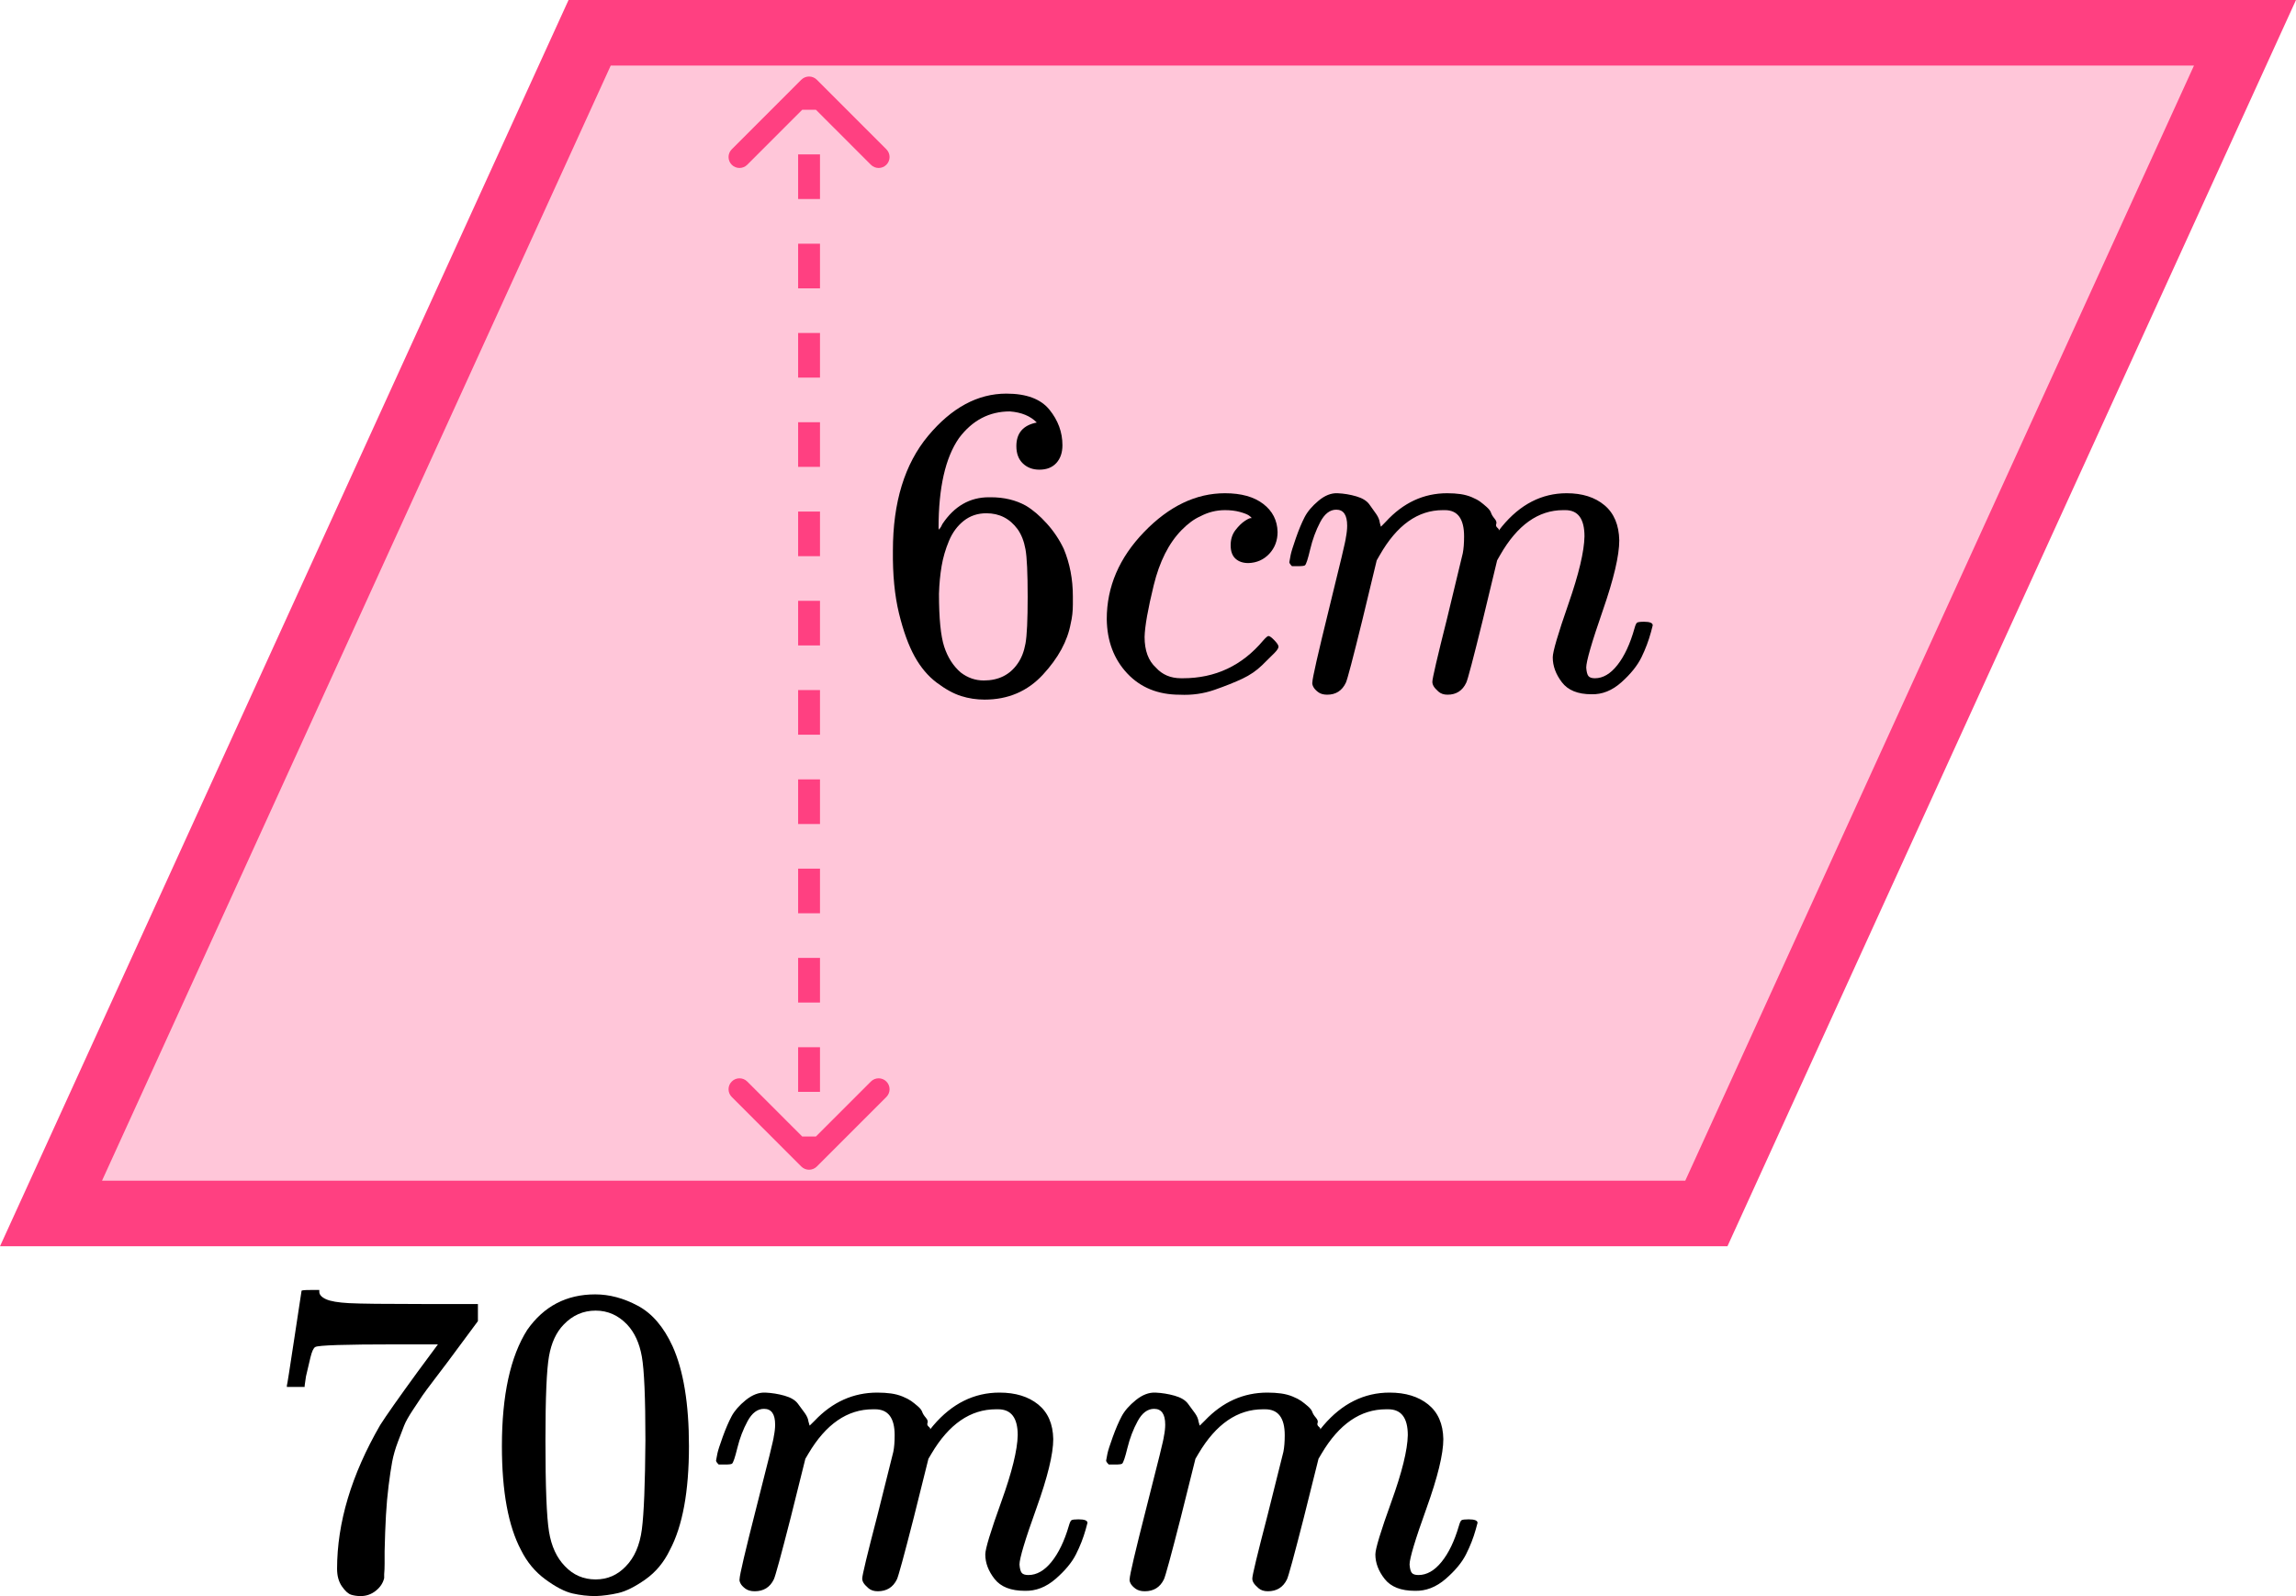 <?xml version="1.0" encoding="UTF-8"?> <svg xmlns="http://www.w3.org/2000/svg" width="105" height="73" viewBox="0 0 105 73" fill="none"><path d="M2.333 55.5L26.965 1.5H102.667L78.035 55.5H2.333Z" fill="#FF4081" fill-opacity="0.3" stroke="#FF4081" stroke-width="3"></path><path d="M36.823 53.177C36.921 53.274 37.079 53.274 37.177 53.177L38.768 51.586C38.865 51.488 38.865 51.33 38.768 51.232C38.67 51.135 38.512 51.135 38.414 51.232L37 52.646L35.586 51.232C35.488 51.135 35.33 51.135 35.232 51.232C35.135 51.33 35.135 51.488 35.232 51.586L36.823 53.177ZM37.177 3.823C37.079 3.726 36.921 3.726 36.823 3.823L35.232 5.414C35.135 5.512 35.135 5.67 35.232 5.768C35.33 5.865 35.488 5.865 35.586 5.768L37 4.354L38.414 5.768C38.512 5.865 38.67 5.865 38.768 5.768C38.865 5.67 38.865 5.512 38.768 5.414L37.177 3.823ZM37.25 53V51.979H36.75V53H37.25ZM37.25 49.938V47.896H36.75V49.938H37.25ZM37.25 45.854V43.812H36.75V45.854H37.25ZM37.25 41.771V39.729H36.75V41.771H37.25ZM37.25 37.688V35.646H36.75V37.688H37.25ZM37.25 33.604V31.562H36.75V33.604H37.25ZM37.25 29.521V27.479H36.75V29.521H37.25ZM37.25 25.438V23.396H36.75V25.438H37.25ZM37.25 21.354V19.312H36.75V21.354H37.25ZM37.25 17.271V15.229H36.75V17.271H37.25ZM37.25 13.188V11.146H36.75V13.188H37.25ZM37.25 9.104V7.062H36.75V9.104H37.25ZM37.25 5.021V4H36.75V5.021H37.25ZM36.646 53.354C36.842 53.549 37.158 53.549 37.354 53.354L40.535 50.172C40.731 49.976 40.731 49.66 40.535 49.465C40.34 49.269 40.024 49.269 39.828 49.465L37 52.293L34.172 49.465C33.976 49.269 33.66 49.269 33.465 49.465C33.269 49.66 33.269 49.976 33.465 50.172L36.646 53.354ZM37.354 3.646C37.158 3.451 36.842 3.451 36.646 3.646L33.465 6.828C33.269 7.024 33.269 7.34 33.465 7.536C33.66 7.731 33.976 7.731 34.172 7.536L37 4.707L39.828 7.536C40.024 7.731 40.34 7.731 40.535 7.536C40.731 7.34 40.731 7.024 40.535 6.828L37.354 3.646ZM37.5 53V51.979H36.5V53H37.5ZM37.5 49.938V47.896H36.5V49.938H37.5ZM37.5 45.854V43.812H36.5V45.854H37.5ZM37.5 41.771V39.729H36.5V41.771H37.5ZM37.5 37.688V35.646H36.5V37.688H37.5ZM37.5 33.604V31.562H36.5V33.604H37.5ZM37.5 29.521V27.479H36.5V29.521H37.5ZM37.5 25.438V23.396H36.5V25.438H37.5ZM37.5 21.354V19.312H36.5V21.354H37.5ZM37.5 17.271V15.229H36.5V17.271H37.5ZM37.5 13.188V11.146H36.5V13.188H37.5ZM37.5 9.104V7.062H36.5V9.104H37.5ZM37.5 5.021V4H36.5V5.021H37.5Z" fill="#FF4081"></path><path d="M40.834 25.184C40.834 22.973 41.371 21.224 42.444 19.935C43.518 18.647 44.711 18.003 46.023 18.003C46.937 18.003 47.593 18.247 47.99 18.735C48.388 19.224 48.587 19.766 48.587 20.363C48.587 20.702 48.494 20.973 48.309 21.176C48.123 21.38 47.865 21.481 47.533 21.481C47.228 21.481 46.977 21.387 46.778 21.197C46.579 21.007 46.48 20.742 46.48 20.403C46.48 19.807 46.791 19.447 47.414 19.325C47.123 19.027 46.712 18.857 46.182 18.817C45.241 18.817 44.465 19.224 43.856 20.037C43.233 20.932 42.922 22.302 42.922 24.146L42.941 24.227C43.008 24.146 43.061 24.058 43.1 23.963C43.644 23.149 44.353 22.743 45.227 22.743H45.307C45.916 22.743 46.453 22.871 46.917 23.129C47.235 23.319 47.553 23.59 47.871 23.943C48.189 24.295 48.448 24.682 48.647 25.102C48.925 25.767 49.064 26.492 49.064 27.279V27.645C49.064 27.957 49.031 28.248 48.965 28.52C48.819 29.32 48.395 30.099 47.692 30.859C46.99 31.618 46.102 31.998 45.029 31.998C44.658 31.998 44.3 31.944 43.955 31.835C43.611 31.727 43.24 31.523 42.842 31.225C42.444 30.927 42.106 30.527 41.828 30.025C41.55 29.523 41.311 28.865 41.112 28.052C40.914 27.238 40.821 26.282 40.834 25.184ZM45.108 23.475C44.711 23.475 44.366 23.59 44.074 23.821C43.783 24.051 43.558 24.356 43.399 24.736C43.24 25.116 43.127 25.502 43.061 25.895C42.994 26.289 42.955 26.709 42.941 27.157C42.941 28.282 43.021 29.089 43.18 29.577C43.339 30.066 43.591 30.459 43.935 30.757C44.253 31.001 44.605 31.123 44.989 31.123C45.665 31.123 46.182 30.866 46.539 30.35C46.712 30.106 46.831 29.801 46.897 29.435C46.964 29.069 46.997 28.357 46.997 27.299C46.997 26.214 46.964 25.489 46.897 25.123C46.831 24.756 46.712 24.451 46.539 24.207C46.182 23.719 45.705 23.475 45.108 23.475Z" fill="black"></path><path d="M50.614 28.316C50.614 26.838 51.184 25.509 52.324 24.329C53.464 23.149 54.696 22.559 56.021 22.559C56.763 22.559 57.346 22.722 57.77 23.047C58.195 23.373 58.413 23.8 58.426 24.329C58.426 24.722 58.301 25.054 58.049 25.326C57.797 25.597 57.479 25.739 57.095 25.753C56.843 25.753 56.644 25.685 56.498 25.549C56.352 25.414 56.28 25.21 56.28 24.939C56.28 24.668 56.352 24.437 56.498 24.247C56.644 24.058 56.79 23.915 56.936 23.82C57.081 23.725 57.174 23.685 57.214 23.698H57.234C57.234 23.671 57.194 23.63 57.114 23.576C57.035 23.522 56.896 23.468 56.697 23.413C56.498 23.359 56.273 23.332 56.021 23.332C55.624 23.332 55.246 23.427 54.888 23.617C54.61 23.739 54.325 23.949 54.033 24.247C53.45 24.844 53.026 25.685 52.761 26.77C52.496 27.855 52.357 28.641 52.344 29.13C52.344 29.753 52.516 30.221 52.861 30.533C53.152 30.858 53.536 31.021 54.014 31.021H54.093C55.577 31.021 56.803 30.445 57.77 29.292C57.89 29.157 57.969 29.089 58.009 29.089C58.062 29.089 58.148 29.15 58.267 29.272C58.387 29.394 58.453 29.489 58.466 29.557C58.48 29.624 58.42 29.726 58.287 29.862C58.155 29.997 57.963 30.187 57.711 30.431C57.459 30.675 57.161 30.879 56.816 31.042C56.472 31.204 56.048 31.374 55.544 31.55C55.041 31.726 54.51 31.801 53.954 31.774C52.96 31.774 52.158 31.448 51.548 30.797C50.939 30.146 50.627 29.319 50.614 28.316Z" fill="black"></path><path d="M58.964 25.712C58.977 25.63 58.997 25.522 59.023 25.386C59.05 25.25 59.13 24.993 59.262 24.613C59.395 24.233 59.527 23.915 59.66 23.657C59.792 23.399 60.004 23.149 60.296 22.904C60.587 22.66 60.879 22.545 61.17 22.559C61.462 22.572 61.747 22.62 62.025 22.701C62.303 22.782 62.502 22.904 62.621 23.067C62.741 23.23 62.847 23.379 62.94 23.515C63.032 23.65 63.085 23.779 63.099 23.901L63.138 24.044C63.138 24.071 63.145 24.084 63.158 24.084L63.377 23.86C64.172 22.993 65.106 22.559 66.18 22.559C66.405 22.559 66.611 22.572 66.796 22.599C66.981 22.627 67.154 22.674 67.313 22.742C67.472 22.809 67.598 22.877 67.691 22.945C67.783 23.013 67.883 23.094 67.989 23.189C68.095 23.284 68.161 23.372 68.188 23.454C68.214 23.535 68.267 23.623 68.347 23.718C68.426 23.813 68.453 23.894 68.426 23.962C68.4 24.03 68.419 24.091 68.486 24.145C68.552 24.2 68.565 24.247 68.525 24.288L68.684 24.084C69.519 23.067 70.507 22.559 71.646 22.559C72.362 22.559 72.939 22.742 73.376 23.108C73.813 23.474 74.038 24.01 74.052 24.715C74.052 25.407 73.8 26.478 73.296 27.929C72.793 29.38 72.541 30.248 72.541 30.533C72.554 30.723 72.587 30.851 72.64 30.919C72.693 30.987 72.793 31.021 72.939 31.021C73.309 31.021 73.654 30.817 73.972 30.41C74.29 30.004 74.549 29.448 74.747 28.742C74.787 28.593 74.827 28.505 74.867 28.478C74.906 28.451 75.013 28.437 75.185 28.437C75.45 28.437 75.582 28.492 75.582 28.6C75.582 28.614 75.556 28.715 75.503 28.905C75.397 29.299 75.251 29.685 75.066 30.065C74.88 30.444 74.575 30.824 74.151 31.204C73.727 31.584 73.27 31.767 72.779 31.753C72.157 31.753 71.706 31.57 71.428 31.204C71.149 30.838 71.01 30.458 71.01 30.065C71.01 29.807 71.249 28.993 71.726 27.624C72.203 26.254 72.448 25.223 72.461 24.532C72.461 23.732 72.17 23.332 71.587 23.332H71.487C70.348 23.332 69.387 24.017 68.605 25.386L68.466 25.63L67.81 28.356C67.373 30.133 67.121 31.089 67.054 31.224C66.882 31.59 66.597 31.773 66.2 31.773C66.027 31.773 65.888 31.726 65.782 31.631C65.676 31.536 65.603 31.455 65.564 31.387C65.524 31.319 65.504 31.251 65.504 31.183C65.504 31.034 65.729 30.065 66.18 28.275L66.895 25.305C66.935 25.101 66.955 24.844 66.955 24.532C66.955 23.732 66.663 23.332 66.08 23.332H65.981C64.841 23.332 63.88 24.017 63.099 25.386L62.959 25.63L62.303 28.356C61.866 30.133 61.614 31.089 61.548 31.224C61.376 31.59 61.091 31.773 60.693 31.773C60.521 31.773 60.382 31.733 60.276 31.651C60.17 31.57 60.097 31.489 60.057 31.407C60.017 31.326 60.004 31.258 60.017 31.204C60.017 31.028 60.269 29.916 60.773 27.868C61.29 25.779 61.548 24.688 61.548 24.593C61.588 24.389 61.608 24.206 61.608 24.044C61.608 23.555 61.442 23.311 61.111 23.311C60.819 23.311 60.574 23.501 60.375 23.881C60.176 24.261 60.024 24.674 59.918 25.122C59.812 25.569 59.733 25.813 59.679 25.854C59.653 25.881 59.547 25.895 59.361 25.895H59.083C59.004 25.813 58.964 25.752 58.964 25.712Z" fill="black"></path><g clip-path="url(#clip0)"><path d="M13.119 63.373C13.133 63.346 13.248 62.617 13.464 61.186L13.79 59.04C13.79 59.013 13.925 59 14.196 59H14.602V59.08C14.602 59.214 14.704 59.328 14.907 59.421C15.11 59.515 15.463 59.575 15.964 59.602C16.465 59.629 17.609 59.642 19.397 59.642H21.856V60.424L20.474 62.289C20.352 62.45 20.149 62.717 19.865 63.092C19.58 63.466 19.397 63.714 19.316 63.834C19.235 63.954 19.093 64.168 18.889 64.476C18.686 64.783 18.551 65.024 18.483 65.198C18.415 65.371 18.32 65.619 18.199 65.94C18.077 66.261 17.989 66.568 17.934 66.862C17.88 67.157 17.826 67.518 17.772 67.946C17.718 68.373 17.677 68.828 17.65 69.309C17.623 69.791 17.603 70.339 17.589 70.954C17.589 71.141 17.589 71.329 17.589 71.516C17.589 71.703 17.582 71.863 17.569 71.997V72.178C17.515 72.405 17.386 72.599 17.183 72.759C16.98 72.92 16.749 73 16.492 73C16.343 73 16.201 72.98 16.065 72.94C15.93 72.9 15.788 72.773 15.639 72.559C15.49 72.345 15.415 72.077 15.415 71.756C15.415 69.644 16.072 67.451 17.386 65.178C17.657 64.75 18.226 63.941 19.093 62.751L20.027 61.487H18.138C15.781 61.487 14.541 61.527 14.419 61.608C14.338 61.648 14.264 61.808 14.196 62.089C14.128 62.37 14.06 62.657 13.993 62.951L13.932 63.373V63.433H13.119V63.373Z" fill="black"></path><path d="M24.111 60.825C24.87 59.742 25.906 59.201 27.22 59.201C27.87 59.201 28.52 59.374 29.17 59.722C29.821 60.07 30.349 60.685 30.755 61.567C31.256 62.677 31.507 64.201 31.507 66.14C31.507 68.213 31.216 69.797 30.633 70.894C30.362 71.456 29.99 71.903 29.516 72.238C29.042 72.572 28.629 72.779 28.276 72.86C27.924 72.94 27.579 72.987 27.24 73C26.888 73 26.536 72.96 26.184 72.88C25.831 72.799 25.418 72.585 24.944 72.238C24.47 71.89 24.098 71.442 23.827 70.894C23.244 69.797 22.953 68.213 22.953 66.14C22.953 63.814 23.339 62.042 24.111 60.825ZM28.683 60.584C28.276 60.157 27.796 59.943 27.24 59.943C26.671 59.943 26.184 60.157 25.777 60.584C25.439 60.932 25.215 61.414 25.107 62.029C24.998 62.644 24.944 63.927 24.944 65.88C24.944 67.992 24.998 69.383 25.107 70.052C25.215 70.72 25.459 71.248 25.838 71.636C26.218 72.037 26.685 72.238 27.24 72.238C27.782 72.238 28.242 72.037 28.622 71.636C29.015 71.235 29.258 70.673 29.353 69.951C29.448 69.229 29.502 67.872 29.516 65.88C29.516 63.941 29.462 62.664 29.353 62.049C29.245 61.434 29.021 60.946 28.683 60.584Z" fill="black"></path><path d="M32.746 66.802C32.76 66.722 32.78 66.615 32.807 66.481C32.834 66.348 32.915 66.094 33.051 65.719C33.186 65.345 33.322 65.031 33.457 64.776C33.593 64.522 33.809 64.275 34.107 64.034C34.405 63.794 34.703 63.68 35.001 63.693C35.299 63.707 35.591 63.754 35.875 63.834C36.16 63.914 36.363 64.034 36.485 64.195C36.606 64.355 36.715 64.502 36.81 64.636C36.904 64.77 36.959 64.897 36.972 65.017L37.013 65.157C37.013 65.184 37.02 65.198 37.033 65.198L37.257 64.977C38.069 64.121 39.024 63.693 40.121 63.693C40.352 63.693 40.562 63.707 40.751 63.733C40.941 63.76 41.117 63.807 41.28 63.874C41.442 63.941 41.571 64.008 41.666 64.074C41.761 64.141 41.862 64.222 41.97 64.315C42.079 64.409 42.147 64.496 42.174 64.576C42.201 64.656 42.255 64.743 42.336 64.837C42.417 64.93 42.444 65.01 42.417 65.077C42.39 65.144 42.411 65.204 42.478 65.258C42.546 65.311 42.56 65.358 42.519 65.398L42.681 65.198C43.535 64.195 44.544 63.693 45.709 63.693C46.44 63.693 47.03 63.874 47.477 64.235C47.923 64.596 48.154 65.124 48.167 65.819C48.167 66.501 47.91 67.558 47.395 68.989C46.881 70.419 46.623 71.275 46.623 71.556C46.637 71.743 46.671 71.87 46.725 71.937C46.779 72.004 46.881 72.037 47.03 72.037C47.409 72.037 47.761 71.837 48.086 71.436C48.411 71.034 48.675 70.486 48.879 69.791C48.919 69.644 48.96 69.557 49 69.53C49.041 69.503 49.149 69.49 49.325 69.49C49.596 69.49 49.732 69.543 49.732 69.65C49.732 69.664 49.705 69.764 49.651 69.951C49.542 70.339 49.393 70.72 49.204 71.094C49.014 71.469 48.702 71.843 48.269 72.218C47.836 72.592 47.368 72.773 46.867 72.759C46.23 72.759 45.77 72.579 45.485 72.218C45.201 71.857 45.059 71.482 45.059 71.094C45.059 70.84 45.303 70.038 45.79 68.688C46.278 67.337 46.528 66.321 46.542 65.639C46.542 64.85 46.244 64.456 45.648 64.456H45.546C44.382 64.456 43.399 65.131 42.6 66.481L42.458 66.722L41.788 69.41C41.341 71.161 41.083 72.104 41.016 72.238C40.839 72.599 40.548 72.779 40.142 72.779C39.966 72.779 39.824 72.733 39.715 72.639C39.607 72.545 39.532 72.465 39.492 72.398C39.451 72.331 39.431 72.264 39.431 72.198C39.431 72.05 39.661 71.094 40.121 69.329L40.853 66.401C40.894 66.201 40.914 65.946 40.914 65.639C40.914 64.85 40.616 64.456 40.02 64.456H39.918C38.753 64.456 37.771 65.131 36.972 66.481L36.83 66.722L36.16 69.41C35.712 71.161 35.455 72.104 35.387 72.238C35.211 72.599 34.92 72.779 34.514 72.779C34.338 72.779 34.195 72.739 34.087 72.659C33.979 72.579 33.904 72.499 33.864 72.418C33.823 72.338 33.809 72.271 33.823 72.218C33.823 72.044 34.08 70.947 34.595 68.928C35.123 66.869 35.387 65.793 35.387 65.699C35.428 65.499 35.448 65.318 35.448 65.157C35.448 64.676 35.279 64.436 34.94 64.436C34.642 64.436 34.392 64.623 34.189 64.997C33.986 65.371 33.83 65.779 33.721 66.221C33.613 66.662 33.532 66.903 33.477 66.943C33.45 66.969 33.342 66.983 33.153 66.983H32.868C32.787 66.903 32.746 66.842 32.746 66.802Z" fill="black"></path><path d="M50.585 66.802C50.599 66.722 50.619 66.615 50.646 66.481C50.673 66.348 50.754 66.094 50.89 65.719C51.025 65.345 51.161 65.031 51.296 64.776C51.431 64.522 51.648 64.275 51.946 64.034C52.244 63.794 52.542 63.68 52.84 63.693C53.138 63.707 53.429 63.754 53.714 63.834C53.998 63.914 54.202 64.034 54.324 64.195C54.445 64.355 54.554 64.502 54.648 64.636C54.743 64.77 54.797 64.897 54.811 65.017L54.852 65.157C54.852 65.184 54.858 65.198 54.872 65.198L55.096 64.977C55.908 64.121 56.863 63.693 57.96 63.693C58.191 63.693 58.401 63.707 58.59 63.733C58.78 63.76 58.956 63.807 59.118 63.874C59.281 63.941 59.41 64.008 59.505 64.074C59.599 64.141 59.701 64.222 59.809 64.315C59.918 64.409 59.985 64.496 60.013 64.576C60.039 64.656 60.094 64.743 60.175 64.837C60.256 64.93 60.283 65.01 60.256 65.077C60.229 65.144 60.249 65.204 60.317 65.258C60.385 65.311 60.398 65.358 60.358 65.398L60.52 65.198C61.374 64.195 62.383 63.693 63.548 63.693C64.279 63.693 64.868 63.874 65.315 64.235C65.762 64.596 65.993 65.124 66.006 65.819C66.006 66.501 65.749 67.558 65.234 68.989C64.719 70.419 64.462 71.275 64.462 71.556C64.476 71.743 64.51 71.87 64.564 71.937C64.618 72.004 64.719 72.037 64.868 72.037C65.248 72.037 65.6 71.837 65.925 71.436C66.25 71.034 66.514 70.486 66.717 69.791C66.758 69.644 66.799 69.557 66.839 69.53C66.88 69.503 66.988 69.49 67.164 69.49C67.435 69.49 67.571 69.543 67.571 69.65C67.571 69.664 67.544 69.764 67.489 69.951C67.381 70.339 67.232 70.72 67.042 71.094C66.853 71.469 66.541 71.843 66.108 72.218C65.674 72.592 65.207 72.773 64.706 72.759C64.069 72.759 63.609 72.579 63.324 72.218C63.04 71.857 62.898 71.482 62.898 71.094C62.898 70.84 63.141 70.038 63.629 68.688C64.117 67.337 64.367 66.321 64.381 65.639C64.381 64.85 64.083 64.456 63.487 64.456H63.385C62.22 64.456 61.238 65.131 60.439 66.481L60.297 66.722L59.626 69.41C59.179 71.161 58.922 72.104 58.854 72.238C58.678 72.599 58.387 72.779 57.981 72.779C57.805 72.779 57.662 72.733 57.554 72.639C57.446 72.545 57.371 72.465 57.331 72.398C57.29 72.331 57.27 72.264 57.27 72.198C57.27 72.05 57.5 71.094 57.96 69.329L58.692 66.401C58.732 66.201 58.753 65.946 58.753 65.639C58.753 64.85 58.455 64.456 57.859 64.456H57.757C56.592 64.456 55.61 65.131 54.811 66.481L54.669 66.722L53.998 69.41C53.551 71.161 53.294 72.104 53.226 72.238C53.05 72.599 52.759 72.779 52.353 72.779C52.176 72.779 52.034 72.739 51.926 72.659C51.818 72.579 51.743 72.499 51.702 72.418C51.662 72.338 51.648 72.271 51.662 72.218C51.662 72.044 51.919 70.947 52.434 68.928C52.962 66.869 53.226 65.793 53.226 65.699C53.267 65.499 53.287 65.318 53.287 65.157C53.287 64.676 53.118 64.436 52.779 64.436C52.481 64.436 52.231 64.623 52.028 64.997C51.824 65.371 51.669 65.779 51.56 66.221C51.452 66.662 51.371 66.903 51.316 66.943C51.289 66.969 51.181 66.983 50.991 66.983H50.707C50.626 66.903 50.585 66.842 50.585 66.802Z" fill="black"></path></g><defs><clipPath id="clip0"><rect width="56" height="14" fill="white" transform="translate(12 59)"></rect></clipPath></defs></svg> 